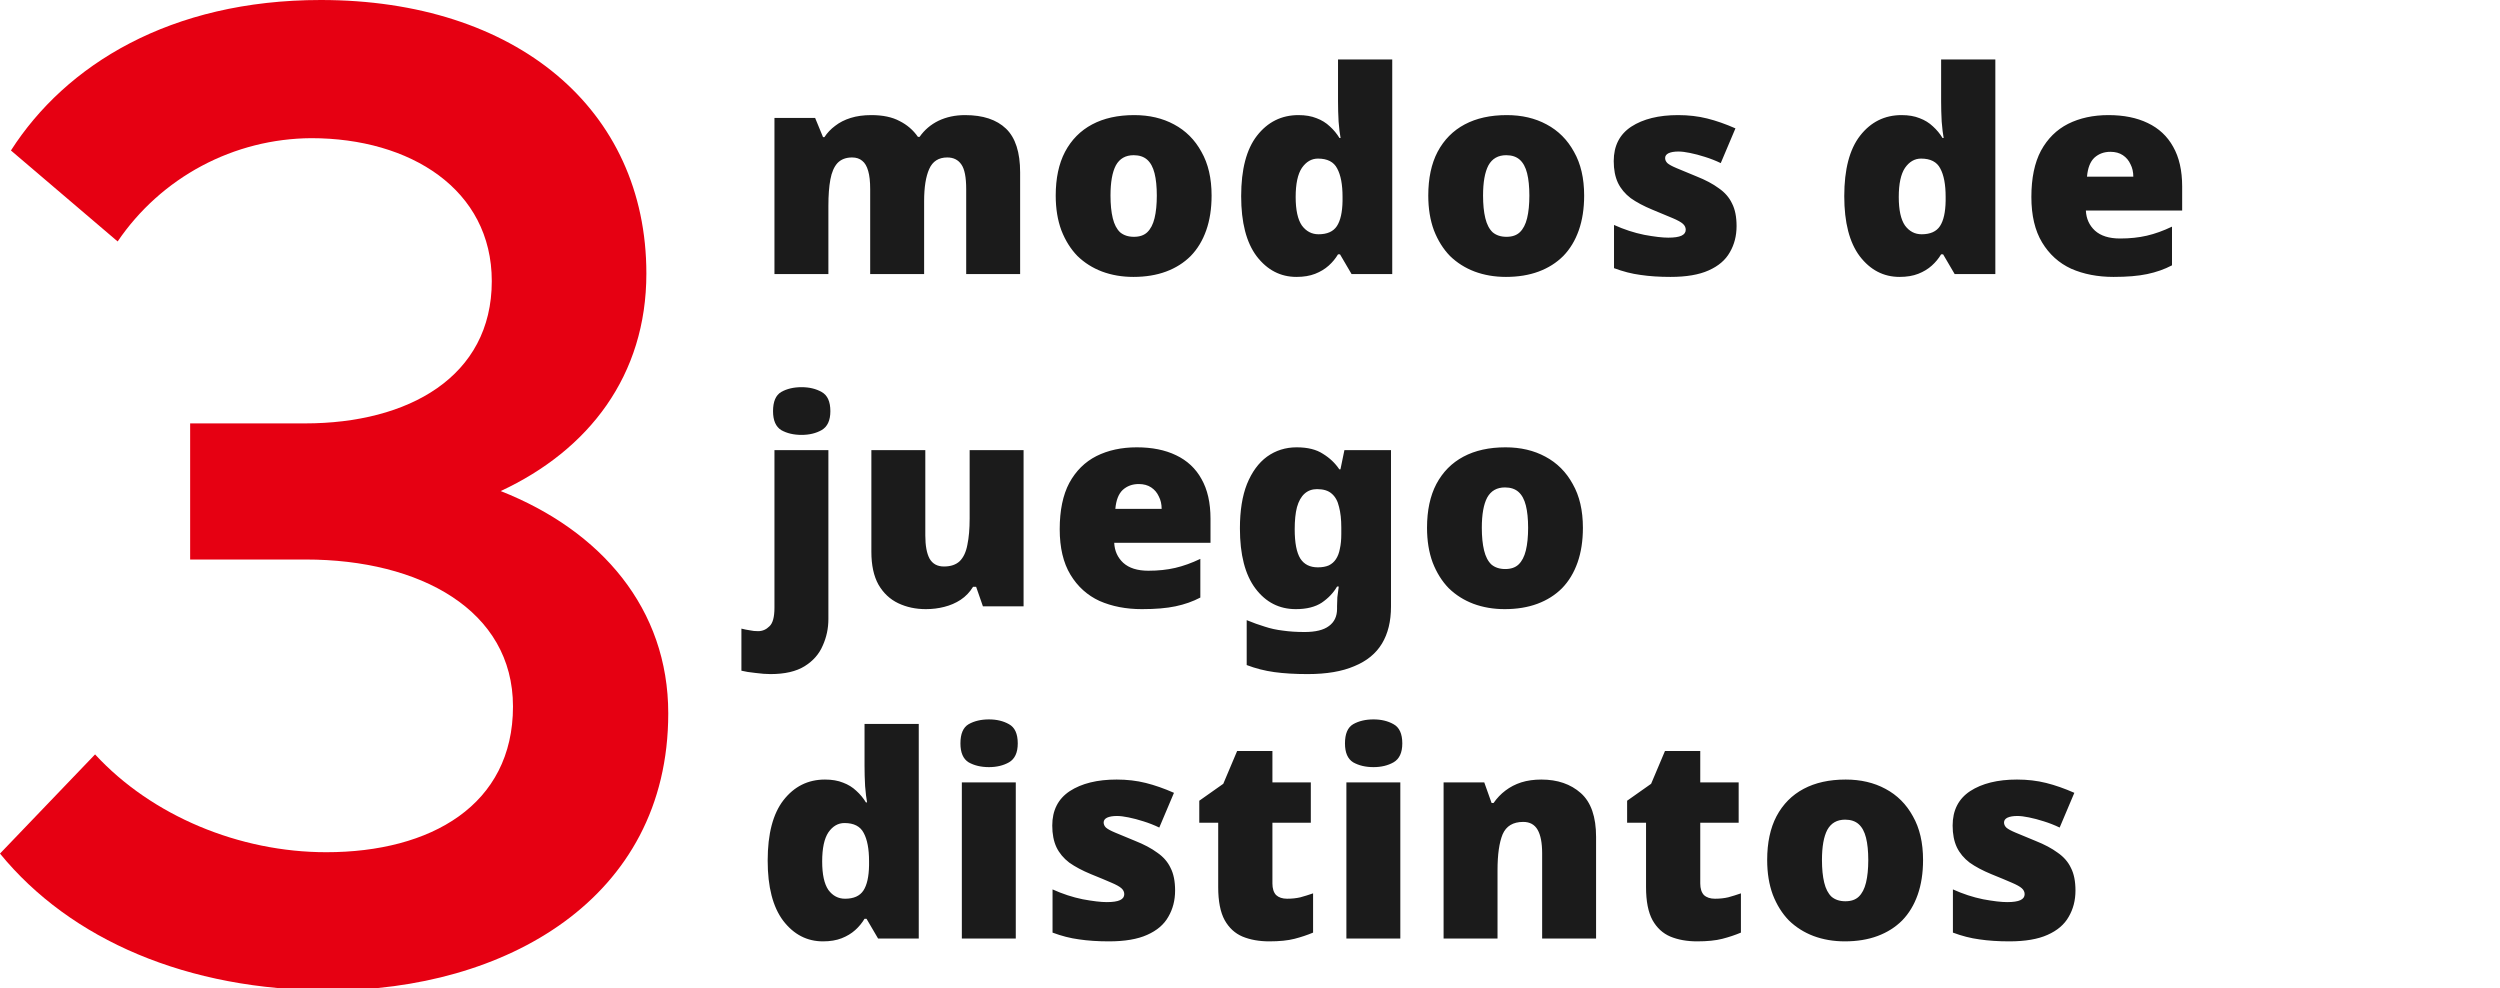 <svg width="301" height="119" viewBox="0 0 301 119" fill="none" xmlns="http://www.w3.org/2000/svg">
<g clip-path="url(#clip0_2079_164)">
<path d="M116.194 13.858C118.347 13.858 119.991 14.402 121.124 15.49C122.257 16.578 122.824 18.335 122.824 20.76V33H116.33V22.766C116.33 21.338 116.137 20.352 115.752 19.808C115.367 19.241 114.8 18.958 114.052 18.958C113.009 18.958 112.284 19.423 111.876 20.352C111.468 21.259 111.264 22.551 111.264 24.228V33H104.77V22.766C104.77 21.859 104.691 21.134 104.532 20.59C104.373 20.023 104.135 19.615 103.818 19.366C103.501 19.094 103.093 18.958 102.594 18.958C101.846 18.958 101.257 19.185 100.826 19.638C100.418 20.091 100.135 20.749 99.976 21.61C99.817 22.471 99.738 23.525 99.738 24.772V33H93.244V14.198H98.14L99.092 16.51H99.262C99.602 15.989 100.033 15.535 100.554 15.15C101.075 14.742 101.699 14.425 102.424 14.198C103.149 13.971 103.977 13.858 104.906 13.858C106.289 13.858 107.422 14.096 108.306 14.572C109.213 15.025 109.949 15.66 110.516 16.476H110.72C111.309 15.637 112.069 14.991 112.998 14.538C113.95 14.085 115.015 13.858 116.194 13.858ZM145.876 23.548C145.876 25.112 145.661 26.506 145.23 27.73C144.799 28.954 144.176 29.985 143.36 30.824C142.544 31.64 141.558 32.263 140.402 32.694C139.246 33.125 137.931 33.34 136.458 33.34C135.098 33.34 133.84 33.125 132.684 32.694C131.551 32.263 130.565 31.64 129.726 30.824C128.91 29.985 128.264 28.954 127.788 27.73C127.335 26.506 127.108 25.112 127.108 23.548C127.108 21.463 127.482 19.706 128.23 18.278C129.001 16.827 130.089 15.728 131.494 14.98C132.899 14.232 134.588 13.858 136.56 13.858C138.373 13.858 139.971 14.232 141.354 14.98C142.759 15.728 143.859 16.827 144.652 18.278C145.468 19.706 145.876 21.463 145.876 23.548ZM133.704 23.548C133.704 24.613 133.795 25.52 133.976 26.268C134.157 27.016 134.452 27.583 134.86 27.968C135.291 28.331 135.846 28.512 136.526 28.512C137.206 28.512 137.739 28.331 138.124 27.968C138.532 27.583 138.827 27.016 139.008 26.268C139.189 25.52 139.28 24.613 139.28 23.548C139.28 22.483 139.189 21.587 139.008 20.862C138.827 20.137 138.532 19.593 138.124 19.23C137.716 18.867 137.172 18.686 136.492 18.686C135.517 18.686 134.803 19.094 134.35 19.91C133.919 20.726 133.704 21.939 133.704 23.548ZM156.1 33.34C154.174 33.34 152.576 32.513 151.306 30.858C150.06 29.203 149.436 26.789 149.436 23.616C149.436 20.397 150.071 17.972 151.34 16.34C152.632 14.685 154.298 13.858 156.338 13.858C157.177 13.858 157.902 13.983 158.514 14.232C159.126 14.459 159.659 14.787 160.112 15.218C160.566 15.626 160.951 16.091 161.268 16.612H161.404C161.314 16.136 161.234 15.479 161.166 14.64C161.121 13.801 161.098 12.985 161.098 12.192V7.16H167.626V33H162.73L161.336 30.62H161.098C160.804 31.119 160.43 31.572 159.976 31.98C159.523 32.388 158.979 32.717 158.344 32.966C157.71 33.215 156.962 33.34 156.1 33.34ZM158.752 28.206C159.795 28.206 160.532 27.877 160.962 27.22C161.393 26.563 161.62 25.554 161.642 24.194V23.684C161.642 22.211 161.427 21.077 160.996 20.284C160.588 19.491 159.818 19.094 158.684 19.094C157.914 19.094 157.268 19.468 156.746 20.216C156.248 20.964 155.998 22.131 155.998 23.718C155.998 25.282 156.248 26.427 156.746 27.152C157.268 27.855 157.936 28.206 158.752 28.206ZM190.732 23.548C190.732 25.112 190.517 26.506 190.086 27.73C189.655 28.954 189.032 29.985 188.216 30.824C187.4 31.64 186.414 32.263 185.258 32.694C184.102 33.125 182.787 33.34 181.314 33.34C179.954 33.34 178.696 33.125 177.54 32.694C176.407 32.263 175.421 31.64 174.582 30.824C173.766 29.985 173.12 28.954 172.644 27.73C172.191 26.506 171.964 25.112 171.964 23.548C171.964 21.463 172.338 19.706 173.086 18.278C173.857 16.827 174.945 15.728 176.35 14.98C177.755 14.232 179.444 13.858 181.416 13.858C183.229 13.858 184.827 14.232 186.21 14.98C187.615 15.728 188.715 16.827 189.508 18.278C190.324 19.706 190.732 21.463 190.732 23.548ZM178.56 23.548C178.56 24.613 178.651 25.52 178.832 26.268C179.013 27.016 179.308 27.583 179.716 27.968C180.147 28.331 180.702 28.512 181.382 28.512C182.062 28.512 182.595 28.331 182.98 27.968C183.388 27.583 183.683 27.016 183.864 26.268C184.045 25.52 184.136 24.613 184.136 23.548C184.136 22.483 184.045 21.587 183.864 20.862C183.683 20.137 183.388 19.593 182.98 19.23C182.572 18.867 182.028 18.686 181.348 18.686C180.373 18.686 179.659 19.094 179.206 19.91C178.775 20.726 178.56 21.939 178.56 23.548ZM209.083 27.22C209.083 28.399 208.811 29.453 208.267 30.382C207.745 31.311 206.895 32.037 205.717 32.558C204.561 33.079 203.031 33.34 201.127 33.34C199.789 33.34 198.588 33.261 197.523 33.102C196.48 32.966 195.415 32.694 194.327 32.286V27.084C195.528 27.628 196.741 28.025 197.965 28.274C199.189 28.501 200.152 28.614 200.855 28.614C201.58 28.614 202.113 28.535 202.453 28.376C202.793 28.217 202.963 27.979 202.963 27.662C202.963 27.39 202.849 27.152 202.623 26.948C202.396 26.744 201.988 26.517 201.399 26.268C200.832 26.019 200.016 25.679 198.951 25.248C197.908 24.817 197.035 24.353 196.333 23.854C195.653 23.333 195.143 22.721 194.803 22.018C194.463 21.293 194.293 20.42 194.293 19.4C194.293 17.564 194.995 16.181 196.401 15.252C197.829 14.323 199.71 13.858 202.045 13.858C203.291 13.858 204.459 13.994 205.547 14.266C206.635 14.538 207.768 14.935 208.947 15.456L207.179 19.638C206.567 19.343 205.932 19.094 205.275 18.89C204.64 18.686 204.039 18.527 203.473 18.414C202.929 18.301 202.464 18.244 202.079 18.244C201.58 18.244 201.183 18.312 200.889 18.448C200.617 18.584 200.481 18.777 200.481 19.026C200.481 19.253 200.571 19.457 200.753 19.638C200.957 19.819 201.331 20.023 201.875 20.25C202.419 20.477 203.212 20.805 204.255 21.236C205.343 21.667 206.238 22.143 206.941 22.664C207.666 23.163 208.199 23.775 208.539 24.5C208.901 25.203 209.083 26.109 209.083 27.22ZM228.713 33.34C226.786 33.34 225.188 32.513 223.919 30.858C222.672 29.203 222.049 26.789 222.049 23.616C222.049 20.397 222.684 17.972 223.953 16.34C225.245 14.685 226.911 13.858 228.951 13.858C229.79 13.858 230.515 13.983 231.127 14.232C231.739 14.459 232.272 14.787 232.725 15.218C233.178 15.626 233.564 16.091 233.881 16.612H234.017C233.926 16.136 233.847 15.479 233.779 14.64C233.734 13.801 233.711 12.985 233.711 12.192V7.16H240.239V33H235.343L233.949 30.62H233.711C233.416 31.119 233.042 31.572 232.589 31.98C232.136 32.388 231.592 32.717 230.957 32.966C230.322 33.215 229.574 33.34 228.713 33.34ZM231.365 28.206C232.408 28.206 233.144 27.877 233.575 27.22C234.006 26.563 234.232 25.554 234.255 24.194V23.684C234.255 22.211 234.04 21.077 233.609 20.284C233.201 19.491 232.43 19.094 231.297 19.094C230.526 19.094 229.88 19.468 229.359 20.216C228.86 20.964 228.611 22.131 228.611 23.718C228.611 25.282 228.86 26.427 229.359 27.152C229.88 27.855 230.549 28.206 231.365 28.206ZM253.859 13.858C255.695 13.858 257.27 14.175 258.585 14.81C259.922 15.445 260.942 16.397 261.645 17.666C262.37 18.935 262.733 20.533 262.733 22.46V25.35H251.139C251.184 26.325 251.547 27.129 252.227 27.764C252.929 28.399 253.938 28.716 255.253 28.716C256.431 28.716 257.508 28.603 258.483 28.376C259.457 28.149 260.466 27.787 261.509 27.288V31.946C260.602 32.422 259.605 32.773 258.517 33C257.451 33.227 256.103 33.34 254.471 33.34C252.567 33.34 250.867 33.011 249.371 32.354C247.897 31.674 246.73 30.62 245.869 29.192C245.007 27.764 244.577 25.939 244.577 23.718C244.577 21.451 244.962 19.593 245.733 18.142C246.526 16.691 247.614 15.615 248.997 14.912C250.402 14.209 252.023 13.858 253.859 13.858ZM254.097 18.278C253.326 18.278 252.68 18.516 252.159 18.992C251.66 19.468 251.365 20.227 251.275 21.27H256.851C256.851 20.703 256.737 20.205 256.511 19.774C256.307 19.321 256.001 18.958 255.593 18.686C255.185 18.414 254.686 18.278 254.097 18.278ZM92.768 81.16C92.247 81.16 91.646 81.115 90.966 81.024C90.286 80.956 89.719 80.865 89.266 80.752V75.686C89.629 75.777 89.969 75.845 90.286 75.89C90.581 75.958 90.909 75.992 91.272 75.992C91.793 75.992 92.247 75.799 92.632 75.414C93.04 75.051 93.244 74.303 93.244 73.17V54.198H99.738V74.53C99.738 75.663 99.511 76.729 99.058 77.726C98.627 78.746 97.902 79.573 96.882 80.208C95.862 80.843 94.491 81.16 92.768 81.16ZM93.074 49.506C93.074 48.35 93.403 47.579 94.06 47.194C94.74 46.809 95.556 46.616 96.508 46.616C97.437 46.616 98.242 46.809 98.922 47.194C99.625 47.579 99.976 48.35 99.976 49.506C99.976 50.617 99.625 51.376 98.922 51.784C98.242 52.169 97.437 52.362 96.508 52.362C95.556 52.362 94.74 52.169 94.06 51.784C93.403 51.376 93.074 50.617 93.074 49.506ZM123.239 54.198V73H118.343L117.527 70.654H117.153C116.768 71.289 116.269 71.81 115.657 72.218C115.068 72.603 114.411 72.887 113.685 73.068C112.983 73.249 112.246 73.34 111.475 73.34C110.251 73.34 109.141 73.102 108.143 72.626C107.146 72.15 106.353 71.402 105.763 70.382C105.197 69.362 104.913 68.047 104.913 66.438V54.198H111.407V64.466C111.407 65.69 111.577 66.619 111.917 67.254C112.28 67.889 112.858 68.206 113.651 68.206C114.467 68.206 115.102 67.991 115.555 67.56C116.009 67.107 116.315 66.449 116.473 65.588C116.655 64.727 116.745 63.673 116.745 62.426V54.198H123.239ZM136.871 53.858C138.707 53.858 140.282 54.175 141.597 54.81C142.934 55.445 143.954 56.397 144.657 57.666C145.382 58.935 145.745 60.533 145.745 62.46V65.35H134.151C134.196 66.325 134.559 67.129 135.239 67.764C135.941 68.399 136.95 68.716 138.265 68.716C139.443 68.716 140.52 68.603 141.495 68.376C142.469 68.149 143.478 67.787 144.521 67.288V71.946C143.614 72.422 142.617 72.773 141.529 73C140.463 73.227 139.115 73.34 137.483 73.34C135.579 73.34 133.879 73.011 132.383 72.354C130.909 71.674 129.742 70.62 128.881 69.192C128.019 67.764 127.589 65.939 127.589 63.718C127.589 61.451 127.974 59.593 128.745 58.142C129.538 56.691 130.626 55.615 132.009 54.912C133.414 54.209 135.035 53.858 136.871 53.858ZM137.109 58.278C136.338 58.278 135.692 58.516 135.171 58.992C134.672 59.468 134.377 60.227 134.287 61.27H139.863C139.863 60.703 139.749 60.205 139.523 59.774C139.319 59.321 139.013 58.958 138.605 58.686C138.197 58.414 137.698 58.278 137.109 58.278ZM156.12 53.858C157.435 53.858 158.489 54.119 159.282 54.64C160.098 55.139 160.756 55.762 161.254 56.51H161.39L161.866 54.198H167.476V73.034C167.476 74.802 167.114 76.287 166.388 77.488C165.663 78.689 164.552 79.596 163.056 80.208C161.583 80.843 159.713 81.16 157.446 81.16C155.928 81.16 154.59 81.081 153.434 80.922C152.278 80.763 151.168 80.48 150.102 80.072V74.666C150.873 74.983 151.598 75.244 152.278 75.448C152.958 75.675 153.684 75.833 154.454 75.924C155.225 76.037 156.098 76.094 157.072 76.094C158.387 76.094 159.362 75.856 159.996 75.38C160.654 74.904 160.982 74.213 160.982 73.306V72.966C160.982 72.671 160.994 72.32 161.016 71.912C161.062 71.504 161.118 71.073 161.186 70.62H160.982C160.552 71.368 159.94 72.014 159.146 72.558C158.353 73.079 157.31 73.34 156.018 73.34C154.024 73.34 152.403 72.513 151.156 70.858C149.91 69.203 149.286 66.789 149.286 63.616C149.286 61.485 149.57 59.706 150.136 58.278C150.726 56.827 151.53 55.728 152.55 54.98C153.593 54.232 154.783 53.858 156.12 53.858ZM158.568 58.89C157.979 58.89 157.48 59.071 157.072 59.434C156.664 59.797 156.358 60.341 156.154 61.066C155.973 61.769 155.882 62.653 155.882 63.718C155.882 65.35 156.109 66.529 156.562 67.254C157.016 67.957 157.718 68.308 158.67 68.308C159.192 68.308 159.634 68.229 159.996 68.07C160.359 67.889 160.642 67.639 160.846 67.322C161.073 66.982 161.232 66.563 161.322 66.064C161.436 65.565 161.492 64.976 161.492 64.296V63.514C161.492 62.539 161.402 61.712 161.22 61.032C161.062 60.329 160.767 59.797 160.336 59.434C159.928 59.071 159.339 58.89 158.568 58.89ZM190.582 63.548C190.582 65.112 190.367 66.506 189.936 67.73C189.505 68.954 188.882 69.985 188.066 70.824C187.25 71.64 186.264 72.263 185.108 72.694C183.952 73.125 182.637 73.34 181.164 73.34C179.804 73.34 178.546 73.125 177.39 72.694C176.257 72.263 175.271 71.64 174.432 70.824C173.616 69.985 172.97 68.954 172.494 67.73C172.041 66.506 171.814 65.112 171.814 63.548C171.814 61.463 172.188 59.706 172.936 58.278C173.707 56.827 174.795 55.728 176.2 54.98C177.605 54.232 179.294 53.858 181.266 53.858C183.079 53.858 184.677 54.232 186.06 54.98C187.465 55.728 188.565 56.827 189.358 58.278C190.174 59.706 190.582 61.463 190.582 63.548ZM178.41 63.548C178.41 64.613 178.501 65.52 178.682 66.268C178.863 67.016 179.158 67.583 179.566 67.968C179.997 68.331 180.552 68.512 181.232 68.512C181.912 68.512 182.445 68.331 182.83 67.968C183.238 67.583 183.533 67.016 183.714 66.268C183.895 65.52 183.986 64.613 183.986 63.548C183.986 62.483 183.895 61.587 183.714 60.862C183.533 60.137 183.238 59.593 182.83 59.23C182.422 58.867 181.878 58.686 181.198 58.686C180.223 58.686 179.509 59.094 179.056 59.91C178.625 60.726 178.41 61.939 178.41 63.548ZM99.092 113.34C97.165 113.34 95.567 112.513 94.298 110.858C93.051 109.203 92.428 106.789 92.428 103.616C92.428 100.397 93.063 97.972 94.332 96.34C95.624 94.685 97.29 93.858 99.33 93.858C100.169 93.858 100.894 93.983 101.506 94.232C102.118 94.459 102.651 94.787 103.104 95.218C103.557 95.626 103.943 96.091 104.26 96.612H104.396C104.305 96.136 104.226 95.479 104.158 94.64C104.113 93.801 104.09 92.985 104.09 92.192V87.16H110.618V113H105.722L104.328 110.62H104.09C103.795 111.119 103.421 111.572 102.968 111.98C102.515 112.388 101.971 112.717 101.336 112.966C100.701 113.215 99.953 113.34 99.092 113.34ZM101.744 108.206C102.787 108.206 103.523 107.877 103.954 107.22C104.385 106.563 104.611 105.554 104.634 104.194V103.684C104.634 102.211 104.419 101.077 103.988 100.284C103.58 99.491 102.809 99.094 101.676 99.094C100.905 99.094 100.259 99.468 99.738 100.216C99.239 100.964 98.99 102.131 98.99 103.718C98.99 105.282 99.239 106.427 99.738 107.152C100.259 107.855 100.928 108.206 101.744 108.206ZM122.3 94.198V113H115.806V94.198H122.3ZM119.07 86.616C119.999 86.616 120.804 86.809 121.484 87.194C122.186 87.579 122.538 88.35 122.538 89.506C122.538 90.617 122.186 91.376 121.484 91.784C120.804 92.169 119.999 92.362 119.07 92.362C118.118 92.362 117.302 92.169 116.622 91.784C115.964 91.376 115.636 90.617 115.636 89.506C115.636 88.35 115.964 87.579 116.622 87.194C117.302 86.809 118.118 86.616 119.07 86.616ZM141.482 107.22C141.482 108.399 141.21 109.453 140.666 110.382C140.145 111.311 139.295 112.037 138.116 112.558C136.96 113.079 135.43 113.34 133.526 113.34C132.189 113.34 130.988 113.261 129.922 113.102C128.88 112.966 127.814 112.694 126.726 112.286V107.084C127.928 107.628 129.14 108.025 130.364 108.274C131.588 108.501 132.552 108.614 133.254 108.614C133.98 108.614 134.512 108.535 134.852 108.376C135.192 108.217 135.362 107.979 135.362 107.662C135.362 107.39 135.249 107.152 135.022 106.948C134.796 106.744 134.388 106.517 133.798 106.268C133.232 106.019 132.416 105.679 131.35 105.248C130.308 104.817 129.435 104.353 128.732 103.854C128.052 103.333 127.542 102.721 127.202 102.018C126.862 101.293 126.692 100.42 126.692 99.4C126.692 97.564 127.395 96.181 128.8 95.252C130.228 94.323 132.11 93.858 134.444 93.858C135.691 93.858 136.858 93.994 137.946 94.266C139.034 94.538 140.168 94.935 141.346 95.456L139.578 99.638C138.966 99.343 138.332 99.094 137.674 98.89C137.04 98.686 136.439 98.527 135.872 98.414C135.328 98.301 134.864 98.244 134.478 98.244C133.98 98.244 133.583 98.312 133.288 98.448C133.016 98.584 132.88 98.777 132.88 99.026C132.88 99.253 132.971 99.457 133.152 99.638C133.356 99.819 133.73 100.023 134.274 100.25C134.818 100.477 135.612 100.805 136.654 101.236C137.742 101.667 138.638 102.143 139.34 102.664C140.066 103.163 140.598 103.775 140.938 104.5C141.301 105.203 141.482 106.109 141.482 107.22ZM154.967 108.206C155.556 108.206 156.089 108.149 156.565 108.036C157.063 107.9 157.573 107.741 158.095 107.56V112.286C157.392 112.581 156.644 112.83 155.851 113.034C155.057 113.238 154.049 113.34 152.825 113.34C151.601 113.34 150.524 113.147 149.595 112.762C148.688 112.377 147.974 111.719 147.453 110.79C146.931 109.838 146.671 108.512 146.671 106.812V99.06H144.393V96.408L147.283 94.368L148.949 90.424H153.199V94.198H157.823V99.06H153.199V106.37C153.199 106.982 153.346 107.447 153.641 107.764C153.958 108.059 154.4 108.206 154.967 108.206ZM168.599 94.198V113H162.105V94.198H168.599ZM165.369 86.616C166.299 86.616 167.103 86.809 167.783 87.194C168.486 87.579 168.837 88.35 168.837 89.506C168.837 90.617 168.486 91.376 167.783 91.784C167.103 92.169 166.299 92.362 165.369 92.362C164.417 92.362 163.601 92.169 162.921 91.784C162.264 91.376 161.935 90.617 161.935 89.506C161.935 88.35 162.264 87.579 162.921 87.194C163.601 86.809 164.417 86.616 165.369 86.616ZM185.572 93.858C187.521 93.858 189.108 94.402 190.332 95.49C191.556 96.578 192.168 98.335 192.168 100.76V113H185.674V102.732C185.674 101.485 185.493 100.545 185.13 99.91C184.767 99.275 184.189 98.958 183.396 98.958C182.172 98.958 181.345 99.457 180.914 100.454C180.506 101.451 180.302 102.891 180.302 104.772V113H173.808V94.198H178.704L179.588 96.68H179.826C180.234 96.091 180.71 95.592 181.254 95.184C181.821 94.753 182.455 94.425 183.158 94.198C183.883 93.971 184.688 93.858 185.572 93.858ZM206.479 108.206C207.069 108.206 207.601 108.149 208.077 108.036C208.576 107.9 209.086 107.741 209.607 107.56V112.286C208.905 112.581 208.157 112.83 207.363 113.034C206.57 113.238 205.561 113.34 204.337 113.34C203.113 113.34 202.037 113.147 201.107 112.762C200.201 112.377 199.487 111.719 198.965 110.79C198.444 109.838 198.183 108.512 198.183 106.812V99.06H195.905V96.408L198.795 94.368L200.461 90.424H204.711V94.198H209.335V99.06H204.711V106.37C204.711 106.982 204.859 107.447 205.153 107.764C205.471 108.059 205.913 108.206 206.479 108.206ZM231.536 103.548C231.536 105.112 231.321 106.506 230.89 107.73C230.459 108.954 229.836 109.985 229.02 110.824C228.204 111.64 227.218 112.263 226.062 112.694C224.906 113.125 223.591 113.34 222.118 113.34C220.758 113.34 219.5 113.125 218.344 112.694C217.211 112.263 216.225 111.64 215.386 110.824C214.57 109.985 213.924 108.954 213.448 107.73C212.995 106.506 212.768 105.112 212.768 103.548C212.768 101.463 213.142 99.706 213.89 98.278C214.661 96.827 215.749 95.728 217.154 94.98C218.559 94.232 220.248 93.858 222.22 93.858C224.033 93.858 225.631 94.232 227.014 94.98C228.419 95.728 229.519 96.827 230.312 98.278C231.128 99.706 231.536 101.463 231.536 103.548ZM219.364 103.548C219.364 104.613 219.455 105.52 219.636 106.268C219.817 107.016 220.112 107.583 220.52 107.968C220.951 108.331 221.506 108.512 222.186 108.512C222.866 108.512 223.399 108.331 223.784 107.968C224.192 107.583 224.487 107.016 224.668 106.268C224.849 105.52 224.94 104.613 224.94 103.548C224.94 102.483 224.849 101.587 224.668 100.862C224.487 100.137 224.192 99.593 223.784 99.23C223.376 98.867 222.832 98.686 222.152 98.686C221.177 98.686 220.463 99.094 220.01 99.91C219.579 100.726 219.364 101.939 219.364 103.548ZM249.887 107.22C249.887 108.399 249.615 109.453 249.071 110.382C248.549 111.311 247.699 112.037 246.521 112.558C245.365 113.079 243.835 113.34 241.931 113.34C240.593 113.34 239.392 113.261 238.327 113.102C237.284 112.966 236.219 112.694 235.131 112.286V107.084C236.332 107.628 237.545 108.025 238.769 108.274C239.993 108.501 240.956 108.614 241.659 108.614C242.384 108.614 242.917 108.535 243.257 108.376C243.597 108.217 243.767 107.979 243.767 107.662C243.767 107.39 243.653 107.152 243.427 106.948C243.2 106.744 242.792 106.517 242.203 106.268C241.636 106.019 240.82 105.679 239.755 105.248C238.712 104.817 237.839 104.353 237.137 103.854C236.457 103.333 235.947 102.721 235.607 102.018C235.267 101.293 235.097 100.42 235.097 99.4C235.097 97.564 235.799 96.181 237.205 95.252C238.633 94.323 240.514 93.858 242.849 93.858C244.095 93.858 245.263 93.994 246.351 94.266C247.439 94.538 248.572 94.935 249.751 95.456L247.983 99.638C247.371 99.343 246.736 99.094 246.079 98.89C245.444 98.686 244.843 98.527 244.277 98.414C243.733 98.301 243.268 98.244 242.883 98.244C242.384 98.244 241.987 98.312 241.693 98.448C241.421 98.584 241.285 98.777 241.285 99.026C241.285 99.253 241.375 99.457 241.557 99.638C241.761 99.819 242.135 100.023 242.679 100.25C243.223 100.477 244.016 100.805 245.059 101.236C246.147 101.667 247.042 102.143 247.745 102.664C248.47 103.163 249.003 103.775 249.343 104.5C249.705 105.203 249.887 106.109 249.887 107.22Z" fill="#1B1B1B"/>
<path fill-rule="evenodd" clip-rule="evenodd" d="M38.623 0C20.505 0 7.905 7.824 1.317 18.118L14.164 29.071C16.749 25.264 20.222 22.143 24.282 19.976C28.342 17.81 32.868 16.664 37.47 16.636C49.411 16.636 59.211 22.812 59.211 33.847C59.211 45.377 49.164 50.977 36.729 50.977H22.894V67.365H36.811C50.564 67.365 61.764 73.459 61.764 85.065C61.764 96.924 51.882 102.606 39.282 102.606C28.823 102.606 18.282 98.242 11.447 90.83L0 102.771C8.482 113.148 22.564 119.242 39.693 119.242C60.611 119.242 80.458 108.371 80.458 85.889C80.458 73.289 72.387 63.901 60.282 59.124C70.905 54.183 77.823 45.207 77.823 32.936C77.823 13.094 62.093 0 38.623 0Z" fill="#E60012"/>
</g>
<defs>
<clipPath id="clip0_2079_164">
<rect width="301" height="119" fill="white"/>
</clipPath>
</defs>
</svg>

